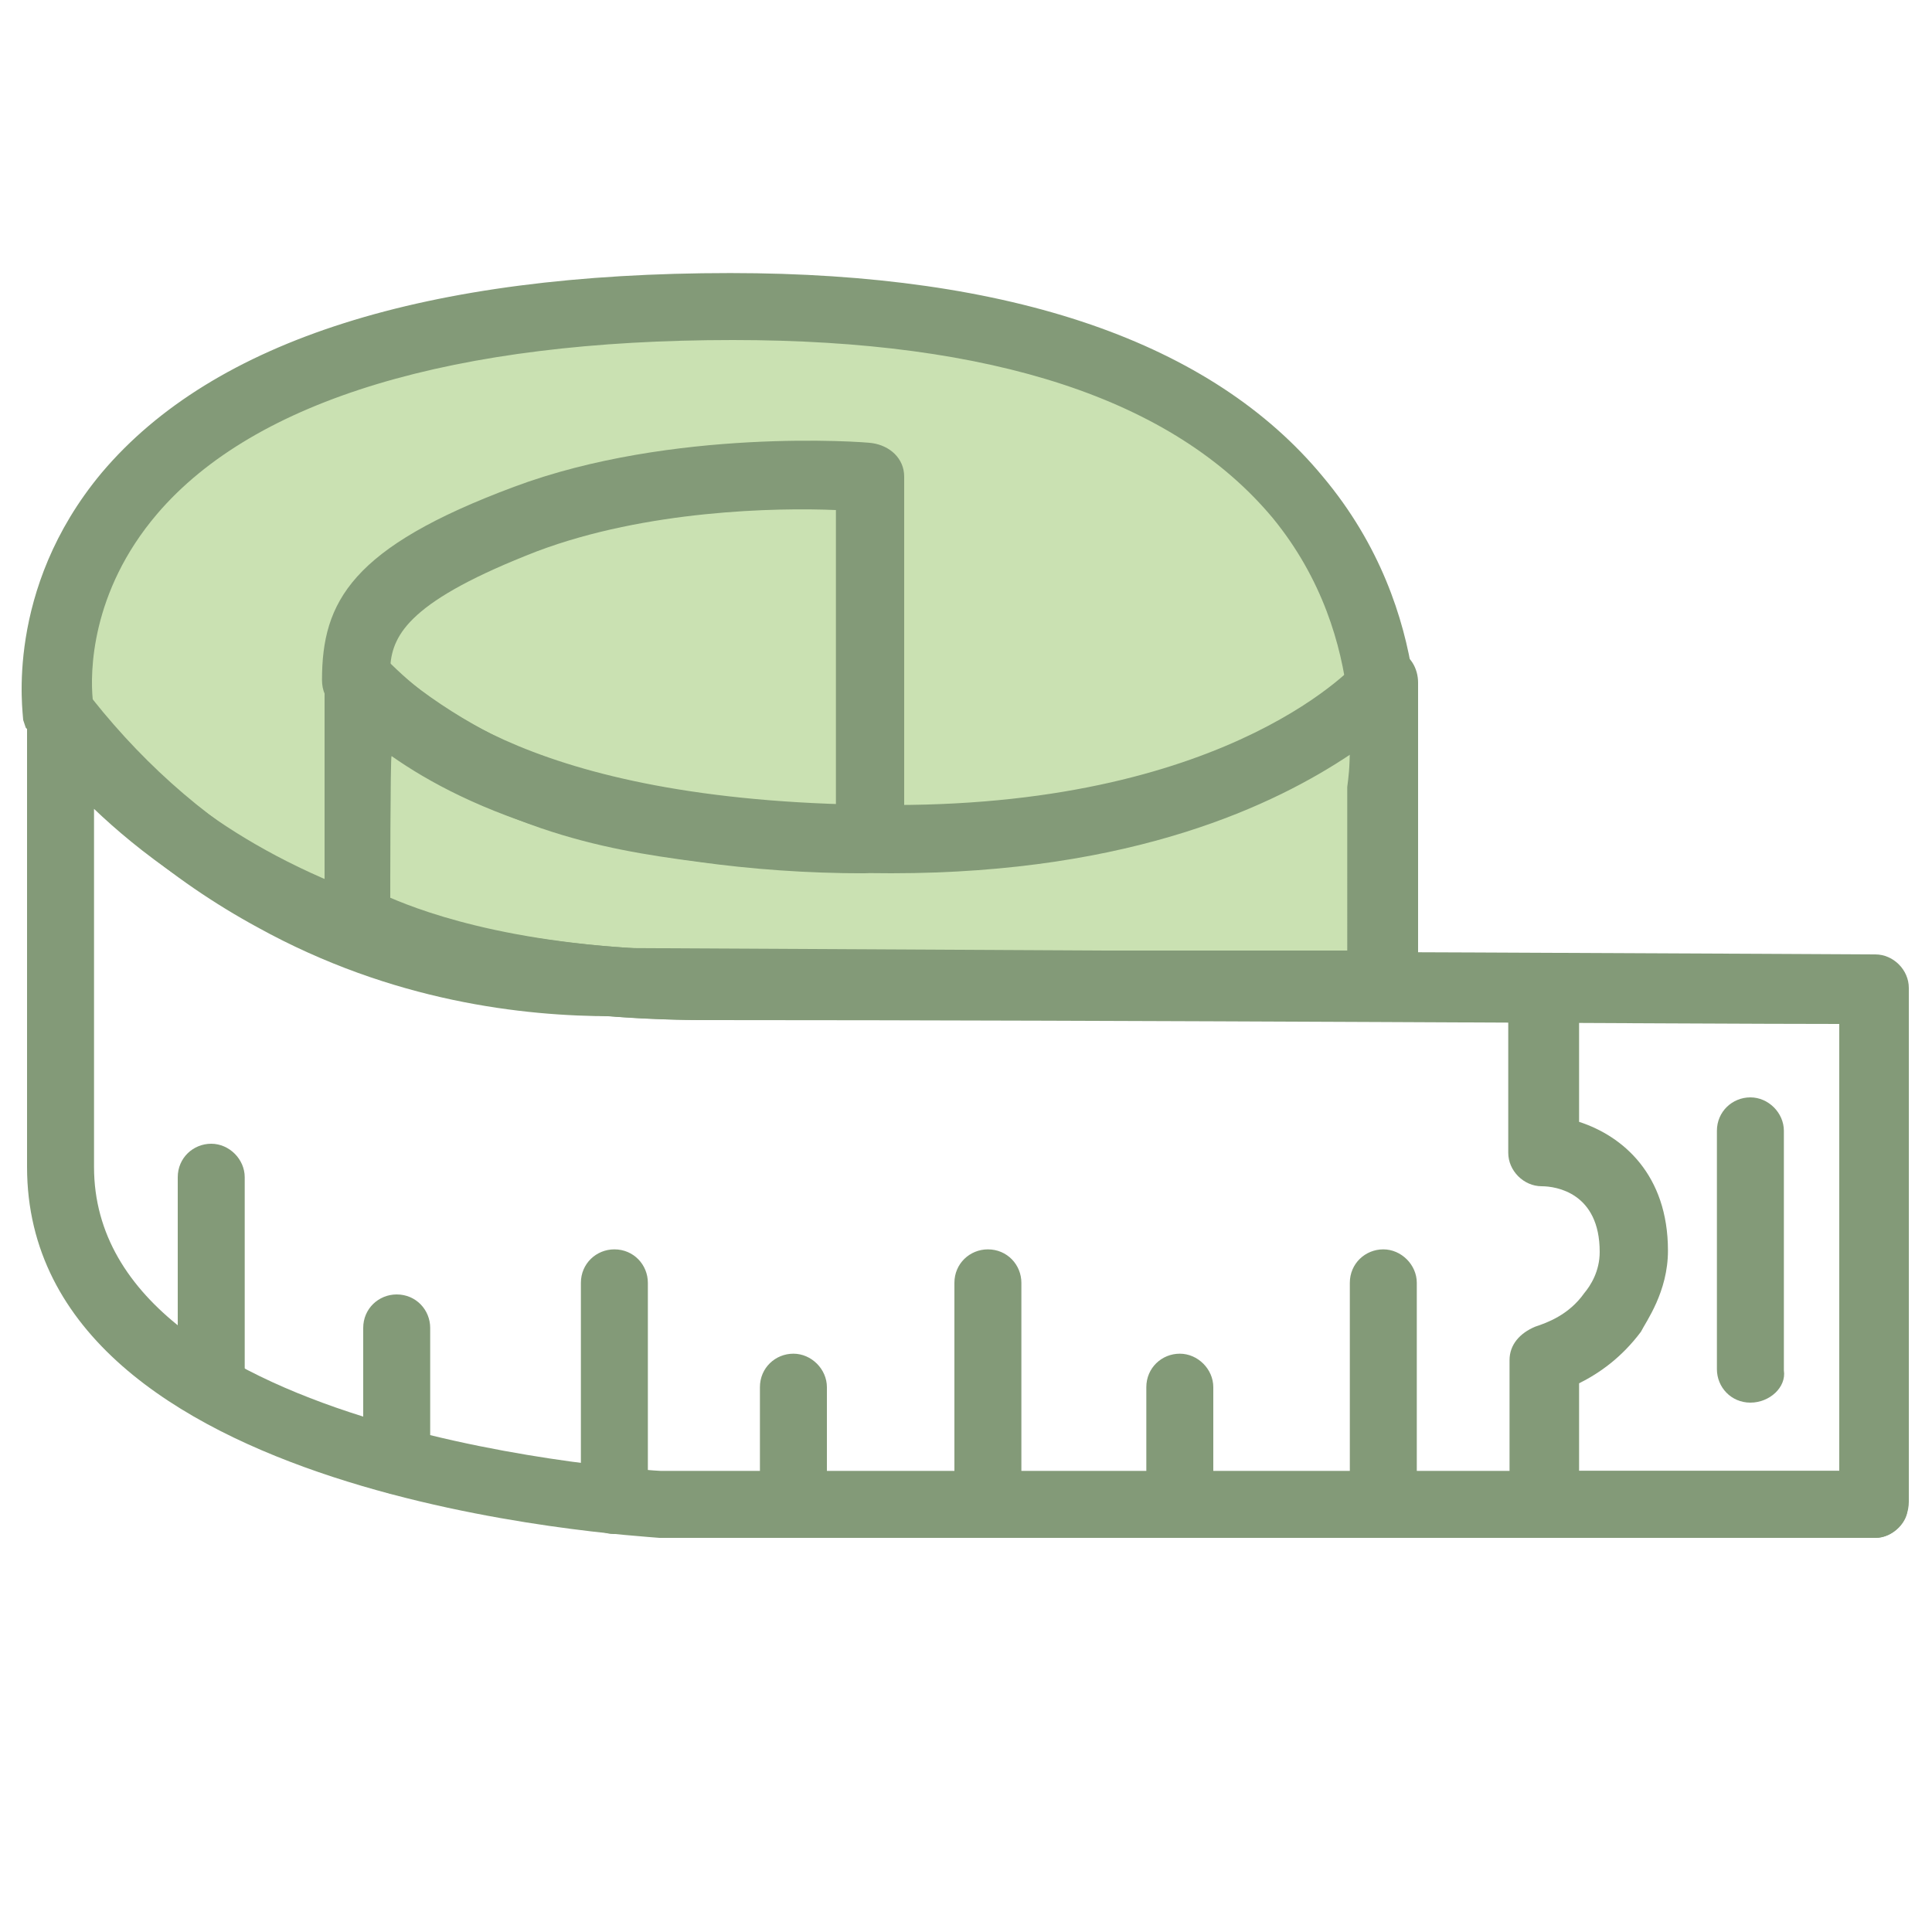 <?xml version="1.0" encoding="utf-8"?>
<!-- Generator: Adobe Illustrator 25.4.1, SVG Export Plug-In . SVG Version: 6.00 Build 0)  -->
<svg version="1.1" id="Layer_1" xmlns="http://www.w3.org/2000/svg" xmlns:xlink="http://www.w3.org/1999/xlink" x="0px" y="0px"
	 viewBox="0 0 150 150" style="enable-background:new 0 0 150 150;" xml:space="preserve">
<style type="text/css">
	.st0{fill:#839A78;}
	.st1{fill:#CAE1B2;}
</style>
<path class="st0" d="M86.6,125.8"/>
<g>
	<path class="st1" d="M4.7,55.4c0,0-5.4-31.6,52.3-31.6s50.3,37.8,50.3,37.8v15l-59.7-0.3c-5.1,0-15.3-0.6-26.2-6.6
		C12.8,65.1,7.6,59.1,4.7,55.4z"/>
	<path class="st0" d="M110,79.2l-62.5-0.3c-6.8,0-17-1.1-27.5-6.9c-6.8-3.7-12.7-8.7-17.5-15l-0.5-0.5l-0.2-0.6
		c0-0.5-1.5-10.1,6.1-19.2c8.7-10.3,25.2-15.5,48.8-15.5c21.9,0,37.4,5.4,46,15.8c8.9,10.6,7.4,22.7,7.1,24.7V79.2z M47.5,73.6
		l57.1,0.3V61.1c0-0.2,2-11.4-5.8-20.9C91.1,31,77.1,26.4,56.9,26.4c-21.6,0-37.1,4.6-44.7,13.5C7,46,7,52.3,7.2,54.3
		c4.3,5.4,9.4,9.8,15.3,13C32.2,72.6,41.5,73.6,47.5,73.6z"/>
</g>
<g>
	<path class="st0" d="M145.6,119.4H51.2c-2.1-0.2-49.1-2.8-49.1-28.8V55.4c0-1.2,0.8-2.3,2-2.6C5.3,52.5,6.5,52.9,7,54
		c0.5,0.8,11.8,19.8,48.2,19.8c38.1,0,89.9,0.3,90.4,0.3c1.4,0,2.6,1.2,2.6,2.6v39.9C148.2,118.1,147,119.4,145.6,119.4z M7.3,62.8
		v27.8c0,21,43.6,23.6,44,23.6h91.5V79.5c-11,0-54.6-0.3-87.8-0.3C28.5,79.2,14.1,69.3,7.3,62.8z"/>
</g>
<g>
	<path class="st0" d="M107.4,79.2H55.2c-19.9,0-28.5-5.4-28.8-5.7c-0.8-0.5-1.2-1.4-1.2-2.1V52.9c0-1.1,0.6-2,1.7-2.5
		c0.9-0.5,2.1-0.2,2.9,0.6c3.1,3.1,11.5,11.5,39.6,11.5c26.5,0,36.1-11.2,36.1-11.2c0.8-0.9,1.8-1.2,2.9-0.8
		c1.1,0.3,1.7,1.4,1.7,2.5v23.5C110,77.9,108.7,79.2,107.4,79.2z M30.3,69.7c2.8,1.2,10.6,4.1,24.9,4.1h49.6V58.6
		c-5.7,3.8-16.7,9.2-35.6,9.2c-22.1,0-33.1-5.1-38.8-9.1C30.3,58.8,30.3,69.7,30.3,69.7z"/>
</g>
<g>
	<path class="st0" d="M67,67.8c-4.3,0-8.6-0.3-12.9-0.9c-3.8-0.5-7.7-1.1-12.1-2.6c-5.8-2-11.2-5.1-16.1-9.5c-0.6-0.5-0.9-1.2-0.9-2
		c0-6.1,2.3-10.3,14.9-15c12.3-4.6,27.2-3.5,27.8-3.4c1.4,0.2,2.5,1.2,2.5,2.6v28.1c0,1.4-1.2,2.6-2.6,2.6
		C67.3,67.8,67.2,67.8,67,67.8z M67.5,65.2L67.5,65.2L67.5,65.2z M30.3,51.7c4.1,3.5,8.6,6,13.4,7.7c3.8,1.4,7.4,1.8,11.2,2.3
		c3.4,0.5,6.6,0.8,10,0.8V39.6c-4.6-0.2-14.7,0-23.2,3.2C31.9,46.6,30.5,49.2,30.3,51.7z"/>
</g>
<g>
	<path class="st0" d="M16.4,110.3c-1.5,0-2.6-1.2-2.6-2.6V91.4c0-1.5,1.2-2.6,2.6-2.6s2.6,1.2,2.6,2.6v16.3
		C19,109.1,17.9,110.3,16.4,110.3z"/>
</g>
<g>
	<path class="st0" d="M30.8,116c-1.5,0-2.6-1.2-2.6-2.6v-10.3c0-1.5,1.2-2.6,2.6-2.6c1.5,0,2.6,1.2,2.6,2.6v10.3
		C33.4,114.9,32.2,116,30.8,116z"/>
</g>
<g>
	<path class="st0" d="M47.7,119.1c-1.5,0-2.6-1.2-2.6-2.6V99.6c0-1.5,1.2-2.6,2.6-2.6c1.5,0,2.6,1.2,2.6,2.6v16.9
		C50.3,117.8,49.1,119.1,47.7,119.1z"/>
</g>
<g>
	<path class="st0" d="M61.6,119.4c-1.5,0-2.6-1.2-2.6-2.6v-9.1c0-1.5,1.2-2.6,2.6-2.6c1.4,0,2.6,1.2,2.6,2.6v9.1
		C64.4,118.1,63.2,119.4,61.6,119.4z"/>
</g>
<g>
	<path class="st0" d="M76.7,119.4c-1.5,0-2.6-1.2-2.6-2.6V99.6c0-1.5,1.2-2.6,2.6-2.6c1.5,0,2.6,1.2,2.6,2.6v17.2
		C79.3,118.1,78.1,119.4,76.7,119.4z"/>
</g>
<g>
	<path class="st0" d="M91.6,119.4c-1.5,0-2.6-1.2-2.6-2.6v-9.1c0-1.5,1.2-2.6,2.6-2.6c1.4,0,2.6,1.2,2.6,2.6v9.1
		C94.2,118.1,92.9,119.4,91.6,119.4z"/>
</g>
<g>
	<path class="st0" d="M107.4,119.1c-1.5,0-2.6-1.2-2.6-2.6V99.6c0-1.5,1.2-2.6,2.6-2.6c1.4,0,2.6,1.2,2.6,2.6v16.9
		C110,117.8,108.7,119.1,107.4,119.1z"/>
</g>
<g>
	<path class="st0" d="M145.6,119.4h-25.8c-1.5,0-2.6-1.2-2.6-2.6v-11.2c0-1.2,0.8-2.1,2-2.6c0.9-0.3,2.6-0.9,3.8-2.6
		c0.5-0.6,1.2-1.7,1.2-3.2c0-4.6-3.4-5.1-4.5-5.1c-1.4,0-2.6-1.2-2.6-2.6V76.9c0-1.5,1.2-2.6,2.6-2.6h25.8c1.5,0,2.6,1.2,2.6,2.6
		v40.1C148.2,118.1,147,119.4,145.6,119.4z M122.6,114.2H143V79.3h-20.4v7.8c3.4,1.1,6.9,4.1,6.9,10c0,3.2-1.7,5.5-2.1,6.3
		c-1.5,2-3.2,3.2-4.8,4V114.2z"/>
</g>
<g>
	<path class="st0" d="M135.9,108.9c-1.5,0-2.6-1.2-2.6-2.6V87.8c0-1.5,1.2-2.6,2.6-2.6c1.4,0,2.6,1.2,2.6,2.6v18.6
		C138.7,107.7,137.4,108.9,135.9,108.9z"/>
</g>
</svg>
